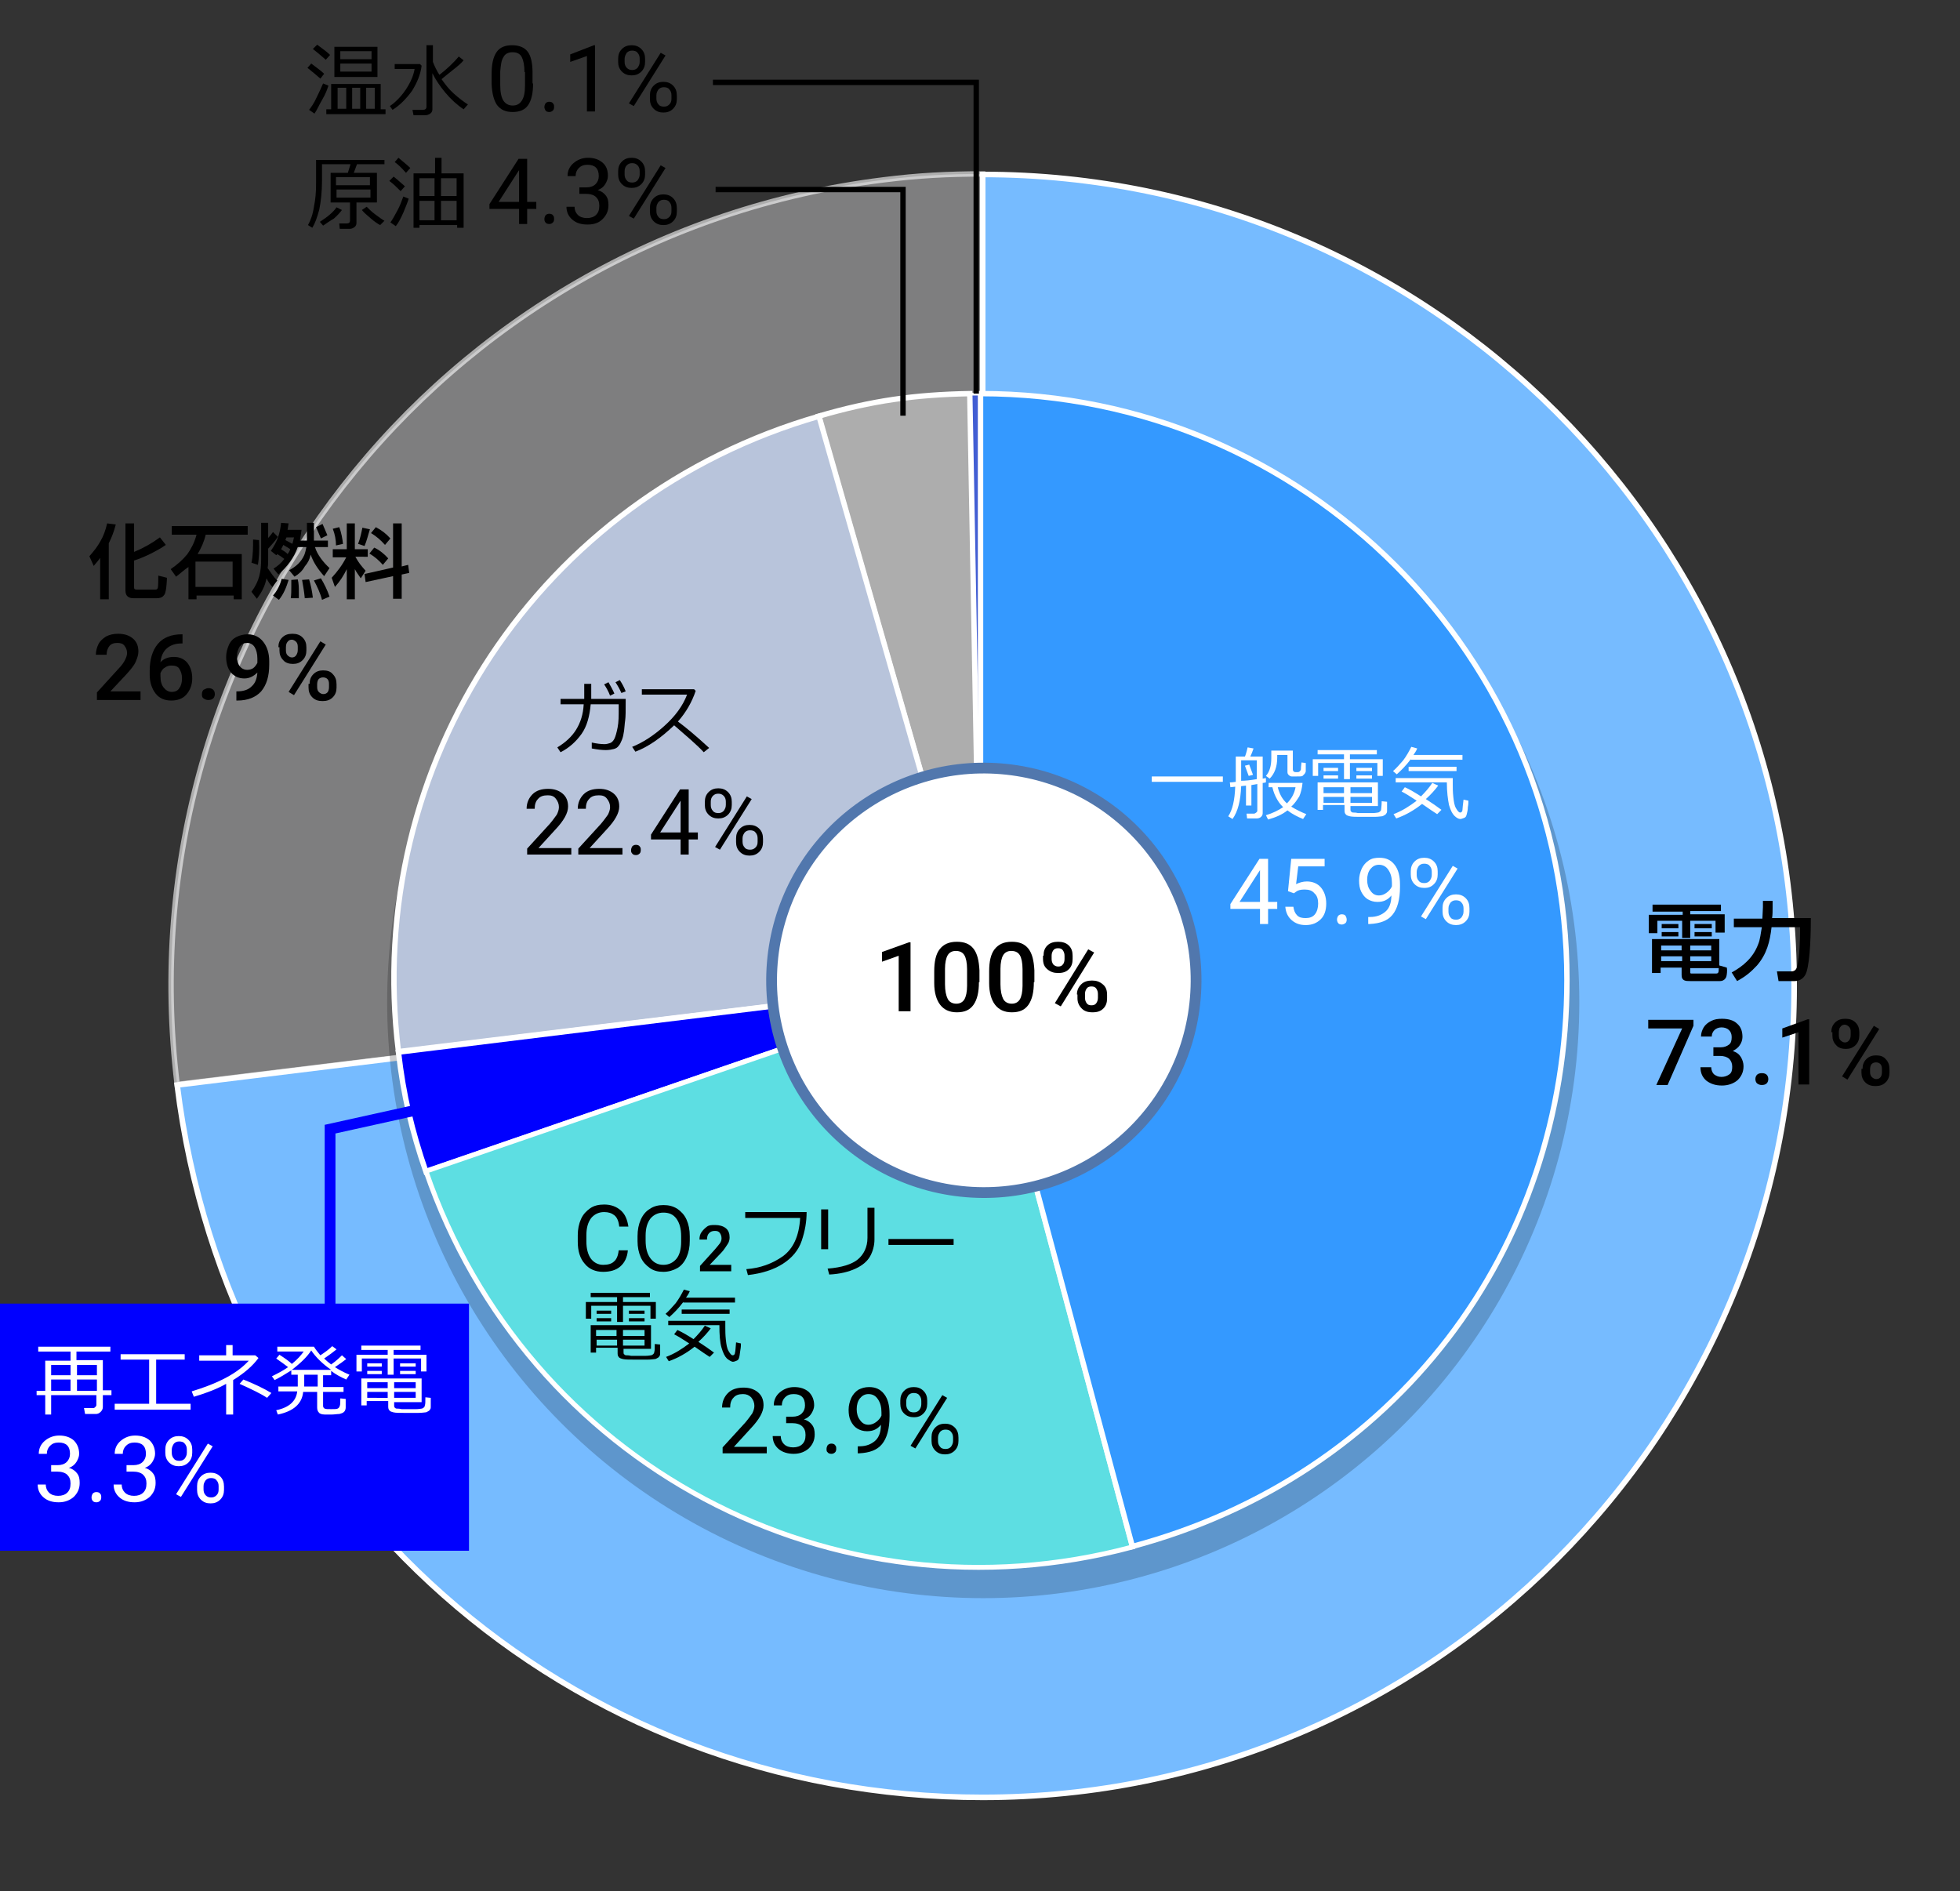 <?xml version="1.0" encoding="utf-8"?>
<!-- Generator: Adobe Illustrator 27.7.0, SVG Export Plug-In . SVG Version: 6.00 Build 0)  -->
<svg version="1.1" id="レイヤー_1" xmlns="http://www.w3.org/2000/svg" xmlns:xlink="http://www.w3.org/1999/xlink" x="0px"
	 y="0px" width="364px" height="351.2px" viewBox="0 0 364 351.2" style="enable-background:new 0 0 364 351.2;"
	 xml:space="preserve">
<rect x="0" y="0" width="364" height="351.2" fill="#333333" stroke="none"/>
<style type="text/css">
	.st0{opacity:0.6;fill:#B1B1B2;stroke:#FFFFFF;stroke-miterlimit:10;}
	.st1{fill:#76BBFF;stroke:#FFFFFF;stroke-width:1.036;stroke-miterlimit:10;}
	.st2{opacity:0.2;}
	.st3{fill:#425ED3;stroke:#FFFFFF;stroke-width:0.5;stroke-miterlimit:10;}
	.st4{fill:#ADADAD;stroke:#FFFFFF;stroke-miterlimit:10;}
	.st5{fill-rule:evenodd;clip-rule:evenodd;fill:#B8C4DB;stroke:#FFFFFF;stroke-miterlimit:10;}
	.st6{fill:#0000FF;stroke:#FFFFFF;stroke-miterlimit:10;}
	.st7{fill:#5DDEE2;stroke:#FFFFFF;stroke-width:0.91;stroke-miterlimit:10;}
	.st8{fill-rule:evenodd;clip-rule:evenodd;fill:#3499FF;stroke:#FFFFFF;stroke-miterlimit:10;}
	.st9{fill:#FFFFFF;stroke:#5177AD;stroke-width:2;stroke-miterlimit:10;}
	.st10{fill:#FFFFFF;}
	.st11{fill:none;stroke:#000000;stroke-miterlimit:10;}
	.st12{fill:none;stroke:#0000FF;stroke-width:2;stroke-miterlimit:10;}
	.st13{fill:#0000FF;}
	.st14{fill:none;}
</style>
<g>
	<g>
		<g>
			<g>
				<path class="st0" d="M182.5,183.1L32.9,201.4c-10.1-82.6,48.6-157.8,131.2-168c6.3-0.8,12-1.1,18.4-1.1V183.1z"/>
			</g>
		</g>
		<g>
			<g>
				<path class="st1" d="M182.5,183.1V32.4c83.2,0,150.7,67.5,150.7,150.7s-67.5,150.7-150.7,150.7c-76.9,0-140.2-56-149.6-132.3
					L182.5,183.1z"/>
			</g>
		</g>
	</g>
	<g>
		<g>
		</g>
		<g>
		</g>
	</g>
</g>
<g class="st2">
	<circle cx="182.6" cy="186.1" r="110.7"/>
</g>
<g>
	<g>
		<g>
			<g>
				<path class="st3" d="M182.1,182.1l-1.9-108.9c0.2,0,1.7,0,1.9,0V182.1z"/>
			</g>
		</g>
		<g>
			<g>
				<path class="st4" d="M182.1,182.1L152,77.3c9.9-2.9,17.8-4,28.1-4.2L182.1,182.1z"/>
			</g>
		</g>
		<g>
			<g>
				<path class="st5" d="M182.1,182.1L74,195.3c-6.6-53.5,26.3-103.1,78.1-118L182.1,182.1z"/>
			</g>
		</g>
		<g>
			<g>
				<path class="st6" d="M182.1,182.1l-103,35.5c-2.6-7.5-4.2-14.3-5.1-22.2L182.1,182.1z"/>
			</g>
		</g>
		<g>
			<g>
				<path class="st7" d="M182.1,182.1l28.2,105.2c-55.6,14.9-112.5-15.4-131.2-69.8L182.1,182.1z"/>
			</g>
		</g>
		<g>
			<g>
				<path class="st8" d="M182.1,182.1V73.1c60.2,0,108.9,48.8,108.9,108.9c0,50.4-32.1,92.2-80.7,105.2L182.1,182.1z"/>
			</g>
		</g>
	</g>
	<g>
		<g>
		</g>
		<g>
		</g>
		<g>
		</g>
		<g>
		</g>
		<g>
		</g>
		<g>
		</g>
	</g>
</g>
<ellipse transform="matrix(8.248051e-02 -0.997 0.997 8.248051e-02 -13.903 349.092)" class="st9" cx="182.6" cy="182.1" rx="39.4" ry="39.4"/>
<g>
	<g>
		<path d="M319.6,167.9v1.3h-5.7v0.6h6.4v3.4h-1.7V171h-4.7v3.2h-1.5V171h-4.6v2.3h-1.6v-3.4h6.3v-0.6h-5.6v-1.3H319.6z
			 M320.6,181.4c-0.2,0.5-0.6,0.8-1.2,0.8h-5.5c-0.8,0-1.6,0-1.6-1.1v-1.4h-3.9v1h-1.6v-6.3h12.5v4.9l1.4,0.4
			C320.8,180.2,320.7,181.1,320.6,181.4z M308.5,177.6v0.9h3.9v-0.9H308.5z M308.5,175.6v0.9h3.8v-0.9H308.5z M311.7,171.6v0.8h-3.1
			v-0.8H311.7z M311.7,173.1v0.8h-3.1v-0.8H311.7z M313.9,175.6v0.9h3.9v-0.9H313.9z M313.9,177.6v0.9h3.9v-0.9H313.9z M313.9,179.8
			v0.6c0,0.4,0,0.4,0.4,0.4h4.3c0.5,0,0.6-0.1,0.6-1H313.9z M317.9,171.6v0.8h-3.2v-0.8H317.9z M317.9,173.1v0.8h-3.2v-0.8H317.9z"
			/>
		<path d="M322,172.3v-1.7h5.3c0-0.5,0.1-1.6,0.1-2.1v-1.2h1.8v1.2c0,0.7,0,1.4-0.1,2h7.2c0,2.5-0.1,7.8-0.8,10
			c-0.3,1-1.1,1.7-2.2,1.7h-3l-0.3-1.8h2.7c0.7,0,1-0.5,1.1-1.1c0.4-1.7,0.5-4.8,0.5-6.6v-0.5H329c-0.3,2.7-0.9,5-2.7,7.1
			c-1.1,1.2-2.2,2.1-3.7,2.9l-1-1.6c2.2-1.2,4-2.8,4.9-5.2c0.4-0.9,0.5-2.2,0.7-3.2H322z"/>
	</g>
</g>
<g>
	<path class="st10" d="M213.9,145.2v-1h13.2v1H213.9z"/>
	<path class="st10" d="M231.4,149.6v-3.7l-0.9,0.1c-0.1,2.7-0.6,4.7-1.6,6.1l-0.8-0.5c0.8-1.2,1.2-3,1.3-5.5l-0.9,0.1l-0.1-0.9
		c0.2,0,0.5,0,1.1-0.1v-4.7h1.7c0.1-0.2,0.3-0.8,0.5-1.7l1.1,0.2c-0.2,0.6-0.4,1.1-0.6,1.5h2.3v4.1l0.6-0.1v0.8
		c-0.1,0-0.3,0.1-0.6,0.1v5.6c0,0.3-0.1,0.5-0.3,0.7s-0.5,0.3-0.9,0.3h-1.7l-0.1-0.9h1.4c0.1,0,0.3-0.1,0.4-0.2
		c0.1-0.1,0.2-0.2,0.2-0.3v-5l-1.1,0.2v3.8H231.4z M233.4,144.7v-3.5h-2.9v3.8C231.3,145,232.2,144.9,233.4,144.7z M231.9,144.1
		l-0.7-1.9l0.8-0.2l0.7,1.9L231.9,144.1z M239.8,149.8c0.8,0.5,1.8,1,2.8,1.4l-0.6,0.9c-1-0.4-2-0.9-2.9-1.6c-1,0.8-2.2,1.3-3.6,1.7
		l-0.4-0.8c1.3-0.4,2.3-0.9,3.2-1.5l0,0c-0.3-0.3-0.7-0.7-1.1-1.4s-0.7-1.4-0.9-2.3h-0.7v-0.8h6.3c-0.1,1-0.3,1.8-0.6,2.5
		C240.9,148.5,240.5,149.2,239.8,149.8z M242.5,143.2c0,0.2-0.1,0.3-0.2,0.5c-0.1,0.1-0.3,0.3-0.4,0.4s-0.6,0.1-1.2,0.1
		c-0.3,0-0.6,0-0.8,0c-0.2,0-0.4-0.1-0.6-0.3s-0.2-0.4-0.2-0.6v-3.1h-1.9v0.5c0,1.7-0.5,3-1.4,3.9l-0.7-0.5c0.7-0.8,1-1.9,1-3.3
		v-1.4h4v3.5c0,0.3,0.2,0.5,0.5,0.5h0.4c0.3,0,0.5-0.2,0.6-0.5c0-0.1,0-0.5,0.1-1.3l0.8,0.1V143.2z M239,149.2
		c0.9-0.9,1.4-1.9,1.6-3h-3.3C237.6,147.4,238.1,148.4,239,149.2z"/>
	<path class="st10" d="M255.8,144.1v-2.4h-5.1v3h-1.1v-3h-4.8v2.4h-1V141h5.8v-0.9h-4.9v-0.8h11l0,0.8h-5v0.9h6.1v3.1H255.8z
		 M245.7,149.8v0.6h-1v-5.1h11.2v4.4h-5.1v0.6c0,0.2,0,0.3,0.1,0.4s0.2,0.2,0.4,0.2s0.5,0,0.9,0.1c0.4,0,0.8,0,1.2,0
		c0.5,0,1,0,1.5,0c0.5,0,0.9-0.1,1-0.1c0.1,0,0.3-0.1,0.4-0.2s0.2-0.2,0.2-0.4s0.1-0.7,0.1-1.5l1,0.1v1.6c0,0.2,0,0.4-0.1,0.5
		c-0.1,0.2-0.2,0.3-0.4,0.4c-0.2,0.1-0.3,0.2-0.5,0.2s-0.6,0.1-1.4,0.1c-0.8,0-1.5,0-2.1,0c-1.2,0-2,0-2.4-0.1
		c-0.4-0.1-0.7-0.2-0.8-0.4c-0.2-0.2-0.2-0.5-0.2-0.8v-0.9H245.7z M245.8,147.3h3.8v-1.1h-3.8V147.3z M249.6,148h-3.8v1.1h3.8V148z
		 M245.8,143.2v-0.6h2.7v0.6H245.8z M245.8,144.6v-0.6h2.7v0.6H245.8z M250.8,147.3h4v-1.1h-4V147.3z M254.8,148h-4v1.1h4V148z
		 M251.9,143.2v-0.6h2.9v0.6H251.9z M251.9,144.6v-0.6h2.9v0.6H251.9z"/>
	<path class="st10" d="M262,141c-0.9,1.2-1.8,2.1-2.6,2.8l-0.7-0.6c0.6-0.5,1.2-1.2,1.9-2c0.6-0.8,1.1-1.7,1.5-2.5l1.1,0.3
		c-0.2,0.5-0.5,0.9-0.7,1.2h9.1v0.9H262z M264.1,149.3c-1.5,1.2-3.1,2.1-4.8,2.7l-0.5-0.8c1.6-0.6,3-1.5,4.3-2.5
		c-1.2-0.8-2.2-1.4-2.8-1.7l0.6-0.8c0.9,0.4,1.9,1,3,1.7c0.8-0.8,1.5-1.6,2.1-2.5l1.1,0.5c-0.6,0.8-1.4,1.7-2.3,2.5
		c1.1,0.7,2.1,1.4,2.9,2l-0.8,0.8C266.4,150.9,265.4,150.2,264.1,149.3z M270.1,151.5c-0.4-0.4-0.7-1-1-2c-0.2-1-0.4-2.4-0.4-4.2
		h-9.5v-0.8h10.6l0,1.2c0,0.6,0,1.4,0.1,2.3s0.2,1.6,0.5,2.1s0.5,0.8,0.8,0.8c0.2,0,0.4-0.2,0.4-0.5s0.1-1,0.2-1.9l0.9,0.2
		c0,0.3,0,0.7-0.1,1.2c0,0.5-0.1,0.9-0.2,1.3c-0.1,0.4-0.2,0.6-0.5,0.7s-0.5,0.2-0.7,0.2C270.9,152.1,270.5,151.9,270.1,151.5z
		 M261.6,143.2v-0.8h8.9v0.8H261.6z"/>
</g>
<g>
	<path d="M120.8,244.9v-2.4h-5.1v3h-1.1v-3h-4.8v2.4h-1v-3.1h5.8v-0.9h-4.9v-0.8h11l0,0.8h-5v0.9h6.1v3.1H120.8z M110.7,250.6v0.6
		h-1v-5.1h11.2v4.4h-5.1v0.6c0,0.2,0,0.3,0.1,0.4s0.2,0.2,0.4,0.2c0.2,0,0.5,0,0.9,0.1c0.4,0,0.8,0,1.2,0c0.5,0,1,0,1.5,0
		s0.9-0.1,1-0.1c0.1,0,0.3-0.1,0.4-0.2c0.1-0.1,0.2-0.2,0.2-0.4c0.1-0.2,0.1-0.7,0.1-1.5l1,0.1v1.6c0,0.2,0,0.4-0.1,0.5
		c-0.1,0.2-0.2,0.3-0.4,0.4c-0.2,0.1-0.3,0.2-0.5,0.2c-0.2,0-0.6,0.1-1.4,0.1c-0.8,0-1.5,0-2.1,0c-1.2,0-2,0-2.4-0.1
		c-0.4-0.1-0.7-0.2-0.8-0.4c-0.2-0.2-0.2-0.5-0.2-0.8v-0.9H110.7z M110.7,248.1h3.8v-1.1h-3.8V248.1z M114.6,248.8h-3.8v1.1h3.8
		V248.8z M110.8,244v-0.6h2.7v0.6H110.8z M110.8,245.4v-0.6h2.7v0.6H110.8z M115.7,248.1h4v-1.1h-4V248.1z M119.7,248.8h-4v1.1h4
		V248.8z M116.8,244v-0.6h2.9v0.6H116.8z M116.8,245.4v-0.6h2.9v0.6H116.8z"/>
	<path d="M126.9,241.8c-0.9,1.2-1.8,2.1-2.6,2.8l-0.7-0.6c0.6-0.5,1.2-1.2,1.9-2c0.6-0.8,1.1-1.7,1.5-2.5l1.1,0.3
		c-0.2,0.5-0.5,0.9-0.7,1.2h9.1v0.9H126.9z M129,250.1c-1.5,1.2-3.1,2.1-4.8,2.7l-0.5-0.8c1.6-0.6,3-1.5,4.3-2.5
		c-1.2-0.8-2.2-1.4-2.8-1.7l0.6-0.8c0.9,0.4,1.9,1,3,1.7c0.8-0.8,1.5-1.6,2.1-2.5l1.1,0.5c-0.6,0.8-1.4,1.7-2.3,2.5
		c1.1,0.7,2.1,1.4,2.9,2l-0.8,0.8C131.3,251.7,130.3,251,129,250.1z M135,252.3c-0.4-0.4-0.7-1-1-2s-0.4-2.4-0.4-4.2h-9.5v-0.8h10.6
		l0,1.2c0,0.6,0,1.4,0.1,2.3s0.2,1.6,0.5,2.1s0.5,0.8,0.8,0.8c0.2,0,0.4-0.2,0.4-0.5c0.1-0.3,0.1-1,0.2-1.9l0.9,0.2
		c0,0.3,0,0.7-0.1,1.2s-0.1,0.9-0.2,1.3c-0.1,0.4-0.2,0.6-0.5,0.7c-0.2,0.1-0.5,0.2-0.7,0.2C135.9,252.9,135.5,252.7,135,252.3z
		 M126.6,244v-0.8h8.9v0.8H126.6z"/>
</g>
<g>
	<path d="M109.8,127v2.8h6.4v0.5c0,1.7,0,2.8-0.1,3.5c-0.1,0.6-0.1,1.2-0.2,1.9s-0.2,1.2-0.4,1.7c-0.2,0.5-0.4,0.9-0.6,1.1
		c-0.2,0.3-0.5,0.5-0.9,0.6c-0.4,0.1-0.9,0.2-1.5,0.2c-0.7,0-1.6-0.1-2.6-0.3l0-1.1c0.9,0.2,1.7,0.3,2.4,0.3c0.3,0,0.7-0.1,1-0.2
		s0.6-0.4,0.8-0.8c0.2-0.4,0.4-1.1,0.6-2.1s0.2-2.2,0.2-3.4l0-0.9h-5.2c-0.2,2.2-0.7,4.1-1.7,5.5c-1,1.4-2.3,2.6-3.9,3.4l-0.6-0.9
		c1.5-0.9,2.7-2,3.5-3.3c0.8-1.3,1.3-2.8,1.4-4.7h-4.3v-1h4.4V127H109.8z M114.1,128.8l-0.8,0.4c-0.3-0.8-0.7-1.5-1.1-2.1l0.8-0.4
		C113.4,127.4,113.8,128.1,114.1,128.8z M116.2,128.4l-0.8,0.3c-0.3-0.7-0.7-1.4-1.1-2l0.8-0.4C115.5,126.9,115.9,127.6,116.2,128.4
		z"/>
	<path d="M131.7,138.9l-1,0.8c-1.3-1.4-3.2-3-5.5-5c-2.4,2.3-4.8,4-7.2,4.9l-0.6-0.9c2-0.8,4-2.1,6-3.9c2-1.8,3.4-3.7,4.2-5.8h-8.4
		v-1h9.7l0.3,0.3c-0.7,2.1-1.8,4-3.3,5.7C127.4,135.1,129.3,136.7,131.7,138.9z"/>
</g>
<g>
	<path d="M64.9,42.5h-1.8l-0.1-1h1.4c0.4,0,0.6-0.2,0.6-0.5v-3.4h-3.6v-5.5h3.2l0.5-1.6h-5.3v3.1c0,2-0.2,3.8-0.5,5.3
		c-0.4,1.5-0.8,2.6-1.3,3.4l-0.8-0.5c0.5-0.9,0.9-2,1.1-3.4c0.3-1.4,0.4-2.8,0.4-4.3v-4.4h12.7v0.8h-5.1l-0.6,1.6h4.3v5.5h-3.8v3.8
		c0,0.3-0.1,0.6-0.4,0.8C65.5,42.4,65.3,42.5,64.9,42.5z M60,41.9l-0.6-0.7c1.4-0.9,2.5-1.8,3.1-2.7l1,0.5c-0.3,0.4-0.8,1-1.5,1.6
		C61.3,41,60.6,41.5,60,41.9z M62.4,34.4h6.3v-1.5h-6.3V34.4z M68.8,35.2h-6.3v1.5h6.3V35.2z M70.6,41.8c-0.4-0.2-1-0.6-1.7-1.2
		s-1.3-1.1-1.7-1.6l0.9-0.6c0.5,0.5,1,1,1.7,1.5c0.7,0.5,1.2,0.9,1.6,1.1L70.6,41.8z"/>
	<path d="M74.4,35.5c-0.7-0.7-1.4-1.4-2.1-1.9l0.8-0.8c0.9,0.7,1.5,1.3,2.1,1.8L74.4,35.5z M73.5,42l-1-0.7c0.4-0.5,0.8-1.3,1.3-2.2
		c0.5-0.9,0.8-1.8,1.1-2.6l1,0.4c-0.2,0.7-0.6,1.6-1,2.6C74.4,40.6,74,41.4,73.5,42z M75.4,32.1c-0.8-0.9-1.5-1.6-2.1-2l0.7-0.8
		c0.8,0.7,1.6,1.3,2.2,1.9L75.4,32.1z M84.8,41.8h-6.9v0.5h-1.1V32.2h4v-2.9h1.2v2.9h4.1v10.1h-1.2V41.8z M80.7,33.1h-2.8v3.3h2.8
		V33.1z M77.9,40.9h2.8v-3.6h-2.8V40.9z M84.8,36.4v-3.3h-2.9v3.3H84.8z M81.9,40.9h2.9v-3.6h-2.9V40.9z"/>
</g>
<g>
	<path d="M149.8,225.1c0,1.8-0.3,3.5-0.9,5.3s-1.8,3.2-3.5,4.3s-3.9,1.8-6.5,2.1l-0.3-1.1c2.6-0.2,4.8-1,6.8-2.4
		c1.9-1.4,3-3.7,3.2-7.1h-10.2v-1.1H149.8z"/>
	<path d="M153.8,232h-1.3v-7.4h1.3V232z M162.4,230.2c0,1.1-0.3,2.2-0.8,3.1c-0.5,0.9-1.4,1.7-2.7,2.3c-1.3,0.6-2.9,1-4.9,1.1
		l-0.3-1.1c2.6-0.2,4.5-0.8,5.6-1.7s1.8-2.3,1.8-4v-5.6h1.3V230.2z"/>
	<path d="M177.1,231.2H165v-1.1h12.1V231.2z"/>
</g>
<g>
	<g>
		<path d="M17.4,105.1l-0.8-1.8c0.8-0.9,1.5-1.8,2-2.7c0.6-1,1-2.1,1.3-3.4l1.6,0.2c-0.3,1.2-0.7,2.3-1.3,3.5v10.4h-1.6v-7.7
			C18.2,104.2,17.9,104.5,17.4,105.1z M24.9,102.5c1.7-0.7,3.3-1.6,4.8-2.7l1.1,1.4c-1.6,1.1-4,2.3-5.9,2.9v4.9c0,0.3,0,0.5,0.6,0.5
			h3.2c0.3,0,0.5,0,0.6-0.3c0.1-0.3,0.1-2,0.1-2.3l1.6,0.4c0,0.6-0.1,1.8-0.2,2.3c-0.1,0.4-0.1,0.7-0.4,1c-0.3,0.4-0.8,0.5-1.3,0.5
			h-4.3c-0.9,0-1.5-0.4-1.5-1.4V97.2h1.6V102.5z"/>
		<path d="M32.7,107.1l-1-1.4c1.3-0.9,2.3-1.8,3.1-2.8c0.7-1,1.3-2.1,1.7-3.6h-4.6v-1.6h14.1v1.6h-7.8c-0.3,1.3-0.8,2.4-1.5,3.6h8.2
			v8.4h-1.5v-0.7h-6.9v0.7h-1.5v-6C34.1,105.9,33.5,106.5,32.7,107.1z M36.3,104.3v4.7h6.9v-4.7H36.3z"/>
		<path d="M47.9,104.9l-1.2-0.4c0.3-1.3,0.3-3,0.3-4.3l1.1,0.1C48.2,102,48.1,103.7,47.9,104.9z M51.5,107.8l-0.9,1.2
			c-0.5-0.5-0.8-1-1.1-1.6c-0.3,1.5-0.9,2.6-1.8,3.8l-1-1.3c1.5-2,1.8-3.8,1.8-6.2v-6.6h1.3v2.8c0.4-0.4,0.6-0.7,0.9-1.1l0.9,0.9
			c-0.6,0.9-1.1,1.4-1.8,2.2v2c0,0.5,0,1.1-0.1,1.6C50.3,106.3,50.8,107.2,51.5,107.8z M54.7,107.1l-1-1.2c1.3-0.7,2.2-1.5,2.8-2.8
			c0.2-0.5,0.3-1,0.4-1.5h-1.6c-0.7,2-2,3.7-3.6,5.1l-0.9-1.1c0.8-0.5,1.4-1,2-1.8c-0.4-0.3-0.8-0.6-1.3-0.9
			c-0.1,0.1-0.1,0.2-0.2,0.2l-1-0.8c1.2-1.7,1.7-3.2,1.9-5.2l1.4,0.1c-0.1,0.4-0.1,0.8-0.2,1.2H56c-0.1,0.7-0.2,1.3-0.3,2H57
			c0-0.1,0-0.2,0-0.3v-3h1.3v3.3h2.6v1.2h-2.4c0.4,1.4,1.6,2.9,2.7,3.9l-1,1.5c-1-1.1-2-2.5-2.5-4c-0.2,0.9-0.5,1.5-1.1,2.2
			C56.1,106.1,55.5,106.6,54.7,107.1z M51.8,111.4l-1.1-0.8c0.8-0.9,1.3-1.9,1.6-3.1l1.3,0.2C53.2,109,52.7,110.3,51.8,111.4z
			 M53.9,102c-0.4-0.3-0.8-0.5-1.3-0.8c-0.1,0.3-0.3,0.6-0.4,0.8c0.4,0.3,0.9,0.5,1.2,0.9C53.6,102.7,53.8,102.3,53.9,102z
			 M54.6,99.8h-1.4c-0.1,0.2-0.1,0.3-0.2,0.5c0.4,0.2,0.9,0.5,1.3,0.7C54.4,100.6,54.5,100.3,54.6,99.8z M55.5,110
			c0,0.4,0,0.7,0,1.1H54c0.1-0.7,0.1-1.5,0.1-2.2c0-0.4,0-0.8,0-1.2l1.2-0.1C55.5,108.4,55.5,109.2,55.5,110z M58.1,111l-1.5,0.1
			c-0.1-1.2-0.3-2.2-0.5-3.4l1.3-0.1C57.7,108.5,58,110,58.1,111z M61.2,110.8l-1.4,0.6c-0.3-1.2-0.9-2.5-1.5-3.6l1.3-0.4
			C60.2,108.4,60.8,109.6,61.2,110.8z M60.8,99.4l-1.2,0.6c-0.3-0.7-0.6-1.4-0.9-2.1l1.2-0.6C60.2,98,60.5,98.7,60.8,99.4z"/>
		<path d="M62.2,109l-0.6-1.7c1.1-1.2,2-2.4,2.7-3.8h-2.5V102h2.6v-4.8h1.5v4.8h2.4v1.4H66c0.6,1.1,1.1,1.7,1.9,2.6l-0.9,1.4
			c-0.4-0.6-0.8-1.1-1.1-1.7v5.6h-1.5v-5.6C63.8,106.9,63.2,107.9,62.2,109z M63.7,101l-1.3,0.3c0-1-0.2-2.1-0.6-3.1l1.2-0.3
			C63.4,98.9,63.6,100.1,63.7,101z M67.7,101.4l-1.2-0.4c0.4-1,0.6-2,0.8-3l1.4,0.3C68.4,99.2,68.1,100.5,67.7,101.4z M73,97.2h1.6
			v8l1.2-0.3l0.2,1.5l-1.4,0.3v4.5H73v-4.2l-5.1,1.1l-0.2-1.5l5.3-1.2V97.2z M72.1,103.7l-1,1.2c-0.8-0.9-1.5-1.5-2.5-2.1l0.9-1.1
			C70.4,102.1,71.4,102.9,72.1,103.7z M72.5,100l-1,1.2c-0.8-0.9-1.6-1.6-2.6-2.2l0.9-1.1C70.9,98.5,71.7,99.1,72.5,100z"/>
	</g>
</g>
<g>
	<g>
		<path d="M26.1,130H18v-1.4l4-4.4c0.6-0.6,1-1.2,1.2-1.6c0.2-0.4,0.4-0.9,0.4-1.3c0-0.6-0.2-1-0.5-1.4c-0.3-0.4-0.8-0.5-1.3-0.5
			c-0.7,0-1.2,0.2-1.5,0.6s-0.5,0.9-0.5,1.6h-2c0-0.7,0.2-1.4,0.5-2c0.3-0.6,0.8-1,1.4-1.4c0.6-0.3,1.3-0.5,2.2-0.5
			c1.2,0,2.1,0.3,2.8,0.9c0.7,0.6,1,1.4,1,2.4c0,0.6-0.2,1.2-0.5,1.9c-0.3,0.7-0.9,1.4-1.7,2.3l-3,3.2h5.6V130z"/>
		<path d="M33.9,117.8v1.7h-0.2c-1.1,0-2,0.3-2.7,0.9s-1.1,1.5-1.2,2.6c0.6-0.7,1.5-1,2.5-1c1.1,0,1.9,0.4,2.5,1.1
			c0.6,0.8,0.9,1.7,0.9,2.9c0,1.2-0.4,2.2-1.1,3c-0.7,0.8-1.7,1.1-2.8,1.1c-1.2,0-2.2-0.4-2.9-1.3c-0.7-0.9-1.1-2.1-1.1-3.5v-0.7
			c0-2.1,0.5-3.8,1.5-5c1-1.2,2.5-1.8,4.5-1.8H33.9z M31.8,123.6c-0.4,0-0.8,0.1-1.2,0.4c-0.4,0.2-0.6,0.6-0.8,1v0.6
			c0,0.9,0.2,1.6,0.6,2.1c0.4,0.5,0.9,0.8,1.5,0.8c0.6,0,1.1-0.2,1.4-0.7c0.3-0.4,0.5-1,0.5-1.8s-0.2-1.3-0.5-1.8
			S32.4,123.6,31.8,123.6z"/>
		<path d="M38.7,127.8c0.4,0,0.7,0.1,0.9,0.3c0.2,0.2,0.3,0.5,0.3,0.8c0,0.3-0.1,0.6-0.3,0.8c-0.2,0.2-0.5,0.3-0.9,0.3
			c-0.4,0-0.6-0.1-0.9-0.3s-0.3-0.5-0.3-0.8s0.1-0.6,0.3-0.8C38.1,128,38.3,127.8,38.7,127.8z"/>
		<path d="M47.8,124.9c-0.7,0.7-1.5,1.1-2.4,1.1c-1.1,0-1.9-0.4-2.5-1.1c-0.6-0.7-0.9-1.7-0.9-2.9c0-0.8,0.2-1.5,0.5-2.2
			s0.8-1.2,1.4-1.5s1.3-0.5,2.1-0.5c1.2,0,2.2,0.5,2.9,1.4s1.1,2.1,1.1,3.6v0.6c0,2.2-0.5,3.8-1.5,5c-1,1.1-2.5,1.7-4.4,1.7h-0.2
			v-1.7H44c1.2,0,2.1-0.3,2.7-0.9C47.4,126.9,47.7,126.1,47.8,124.9z M45.9,124.4c0.4,0,0.8-0.1,1.1-0.3s0.6-0.6,0.8-1v-0.8
			c0-0.9-0.2-1.6-0.5-2.1s-0.8-0.8-1.4-0.8s-1,0.2-1.4,0.7c-0.3,0.5-0.5,1.1-0.5,1.8c0,0.8,0.2,1.4,0.5,1.8S45.3,124.4,45.9,124.4z"
			/>
		<path d="M51.7,120.2c0-0.7,0.2-1.3,0.7-1.8c0.5-0.5,1.1-0.7,1.9-0.7c0.8,0,1.4,0.2,1.9,0.7c0.5,0.5,0.7,1.1,0.7,1.8v0.6
			c0,0.7-0.2,1.3-0.7,1.8c-0.5,0.5-1.1,0.7-1.8,0.7c-0.7,0-1.4-0.2-1.8-0.7c-0.5-0.5-0.7-1.1-0.7-1.8V120.2z M53.1,120.8
			c0,0.4,0.1,0.7,0.3,0.9c0.2,0.2,0.5,0.4,0.8,0.4c0.3,0,0.6-0.1,0.8-0.4s0.3-0.6,0.3-1v-0.6c0-0.4-0.1-0.7-0.3-0.9
			c-0.2-0.2-0.5-0.4-0.8-0.4s-0.6,0.1-0.8,0.4c-0.2,0.2-0.3,0.6-0.3,1V120.8z M54.6,129.1l-1-0.6l5.9-9.4l1,0.6L54.6,129.1z
			 M57.5,127c0-0.7,0.2-1.3,0.7-1.8s1.1-0.7,1.8-0.7c0.8,0,1.4,0.2,1.8,0.7c0.5,0.5,0.7,1.1,0.7,1.9v0.6c0,0.7-0.2,1.3-0.7,1.8
			c-0.5,0.5-1.1,0.7-1.9,0.7s-1.4-0.2-1.9-0.7c-0.5-0.5-0.7-1.1-0.7-1.8V127z M58.9,127.6c0,0.4,0.1,0.7,0.3,0.9
			c0.2,0.2,0.5,0.4,0.8,0.4c0.4,0,0.6-0.1,0.8-0.3c0.2-0.2,0.3-0.6,0.3-1V127c0-0.4-0.1-0.7-0.3-0.9s-0.5-0.3-0.8-0.3
			c-0.3,0-0.6,0.1-0.8,0.3c-0.2,0.2-0.3,0.6-0.3,1V127.6z"/>
	</g>
</g>
<g>
	<g>
		<path d="M314.5,190.5l-4.8,11h-2.1l4.8-10.5h-6.3v-1.6h8.4V190.5z"/>
		<path d="M318.4,194.5h1.2c0.6,0,1.1-0.2,1.5-0.5c0.4-0.3,0.5-0.8,0.5-1.4c0-0.6-0.2-1-0.5-1.3c-0.3-0.3-0.8-0.5-1.4-0.5
			c-0.5,0-1,0.2-1.3,0.5s-0.5,0.7-0.5,1.2h-2c0-0.6,0.2-1.2,0.5-1.7c0.3-0.5,0.8-0.9,1.4-1.2c0.6-0.3,1.2-0.4,2-0.4
			c1.2,0,2.2,0.3,2.8,0.9c0.7,0.6,1,1.4,1,2.5c0,0.5-0.2,1.1-0.5,1.5c-0.3,0.5-0.8,0.8-1.3,1.1c0.7,0.2,1.2,0.6,1.5,1.1
			c0.3,0.5,0.5,1.1,0.5,1.7c0,1.1-0.4,1.9-1.1,2.6c-0.7,0.6-1.7,1-2.9,1c-1.2,0-2.1-0.3-2.9-0.9c-0.7-0.6-1.1-1.4-1.1-2.5h2
			c0,0.5,0.2,1,0.5,1.3c0.4,0.3,0.8,0.5,1.4,0.5c0.6,0,1.1-0.2,1.5-0.5c0.4-0.3,0.5-0.8,0.5-1.4c0-0.6-0.2-1.1-0.6-1.5
			c-0.4-0.3-0.9-0.5-1.7-0.5h-1.2V194.5z"/>
		<path d="M327.2,199.3c0.4,0,0.7,0.1,0.9,0.3c0.2,0.2,0.3,0.5,0.3,0.8c0,0.3-0.1,0.6-0.3,0.8c-0.2,0.2-0.5,0.3-0.9,0.3
			c-0.4,0-0.6-0.1-0.9-0.3c-0.2-0.2-0.3-0.5-0.3-0.8c0-0.3,0.1-0.6,0.3-0.8C326.5,199.4,326.8,199.3,327.2,199.3z"/>
		<path d="M336,201.4h-2v-9.7l-3,1v-1.7l4.7-1.7h0.3V201.4z"/>
		<path d="M340.1,191.7c0-0.7,0.2-1.3,0.7-1.8c0.5-0.5,1.1-0.7,1.9-0.7c0.8,0,1.4,0.2,1.9,0.7c0.5,0.5,0.7,1.1,0.7,1.8v0.6
			c0,0.7-0.2,1.3-0.7,1.8c-0.5,0.5-1.1,0.7-1.8,0.7c-0.7,0-1.4-0.2-1.8-0.7c-0.5-0.5-0.7-1.1-0.7-1.8V191.7z M341.5,192.3
			c0,0.4,0.1,0.7,0.3,0.9c0.2,0.2,0.5,0.4,0.8,0.4c0.3,0,0.6-0.1,0.8-0.4c0.2-0.2,0.3-0.6,0.3-1v-0.6c0-0.4-0.1-0.7-0.3-0.9
			c-0.2-0.2-0.5-0.4-0.8-0.4s-0.6,0.1-0.8,0.4c-0.2,0.2-0.3,0.6-0.3,1V192.3z M343.1,200.5l-1-0.6l5.9-9.4l1,0.6L343.1,200.5z
			 M345.9,198.5c0-0.7,0.2-1.3,0.7-1.8c0.5-0.5,1.1-0.7,1.8-0.7c0.8,0,1.4,0.2,1.8,0.7c0.5,0.5,0.7,1.1,0.7,1.9v0.6
			c0,0.7-0.2,1.3-0.7,1.8c-0.5,0.5-1.1,0.7-1.9,0.7c-0.8,0-1.4-0.2-1.9-0.7c-0.5-0.5-0.7-1.1-0.7-1.8V198.5z M347.3,199.1
			c0,0.4,0.1,0.7,0.3,0.9c0.2,0.2,0.5,0.4,0.8,0.4c0.4,0,0.6-0.1,0.8-0.3s0.3-0.6,0.3-1v-0.6c0-0.4-0.1-0.7-0.3-0.9
			s-0.5-0.3-0.8-0.3c-0.3,0-0.6,0.1-0.8,0.3c-0.2,0.2-0.3,0.6-0.3,1V199.1z"/>
	</g>
</g>
<g>
	<path class="st10" d="M235.5,167.5h1.7v1.3h-1.7v2.8h-1.5v-2.8h-5.5v-0.9l5.4-8.4h1.6V167.5z M230.2,167.5h3.8v-5.9l-0.2,0.3
		L230.2,167.5z"/>
	<path class="st10" d="M239.2,165.5l0.6-6h6.2v1.4h-4.9l-0.4,3.3c0.6-0.3,1.3-0.5,2-0.5c1.1,0,2,0.4,2.6,1.1c0.6,0.7,1,1.7,1,3
		c0,1.2-0.3,2.2-1,2.9c-0.7,0.7-1.6,1.1-2.8,1.1c-1.1,0-1.9-0.3-2.6-0.9c-0.7-0.6-1.1-1.4-1.2-2.5h1.5c0.1,0.7,0.3,1.2,0.7,1.6
		c0.4,0.4,0.9,0.5,1.6,0.5c0.7,0,1.3-0.2,1.7-0.7c0.4-0.5,0.6-1.2,0.6-2c0-0.8-0.2-1.5-0.7-1.9c-0.4-0.5-1-0.7-1.8-0.7
		c-0.7,0-1.2,0.1-1.6,0.4l-0.4,0.3L239.2,165.5z"/>
	<path class="st10" d="M248.3,170.8c0-0.3,0.1-0.5,0.2-0.7c0.2-0.2,0.4-0.3,0.7-0.3s0.6,0.1,0.7,0.3s0.2,0.4,0.2,0.7
		c0,0.3-0.1,0.5-0.2,0.6s-0.4,0.3-0.7,0.3s-0.6-0.1-0.7-0.3C248.4,171.3,248.3,171,248.3,170.8z"/>
	<path class="st10" d="M258.4,166.3c-0.3,0.4-0.7,0.7-1.1,0.9s-0.9,0.3-1.5,0.3c-0.7,0-1.3-0.2-1.8-0.5s-0.9-0.8-1.2-1.4
		c-0.3-0.6-0.4-1.3-0.4-2.1c0-0.8,0.2-1.5,0.5-2.2c0.3-0.6,0.7-1.1,1.3-1.5s1.2-0.5,2-0.5c1.2,0,2.1,0.4,2.8,1.3
		c0.7,0.9,1,2.1,1,3.7v0.4c0,2.4-0.5,4.1-1.4,5.2c-0.9,1.1-2.3,1.6-4.2,1.7h-0.3v-1.3h0.3c1.3,0,2.2-0.4,2.9-1
		C258,168.7,258.4,167.7,258.4,166.3z M256.1,166.3c0.5,0,1-0.2,1.4-0.5c0.4-0.3,0.8-0.7,1-1.2V164c0-1-0.2-1.8-0.7-2.5
		c-0.4-0.6-1-0.9-1.7-0.9c-0.7,0-1.2,0.3-1.6,0.8c-0.4,0.5-0.6,1.2-0.6,2c0,0.8,0.2,1.5,0.6,2C254.9,166,255.4,166.3,256.1,166.3z"
		/>
	<path class="st10" d="M262,161.8c0-0.7,0.2-1.3,0.7-1.8c0.5-0.5,1.1-0.7,1.8-0.7c0.7,0,1.3,0.2,1.8,0.7c0.5,0.5,0.7,1.1,0.7,1.8
		v0.6c0,0.7-0.2,1.3-0.7,1.8c-0.5,0.5-1,0.7-1.8,0.7c-0.7,0-1.3-0.2-1.8-0.7c-0.5-0.5-0.7-1.1-0.7-1.8V161.8z M263.1,162.5
		c0,0.4,0.1,0.8,0.4,1.1c0.2,0.3,0.6,0.4,1,0.4c0.4,0,0.7-0.1,1-0.4c0.2-0.3,0.4-0.6,0.4-1.1v-0.6c0-0.4-0.1-0.8-0.4-1.1
		c-0.2-0.3-0.6-0.4-1-0.4c-0.4,0-0.7,0.1-1,0.4c-0.2,0.3-0.4,0.7-0.4,1.1V162.5z M264.8,170.7l-0.9-0.5l5.9-9.4l0.9,0.5L264.8,170.7
		z M267.9,168.6c0-0.7,0.2-1.3,0.7-1.8c0.5-0.5,1.1-0.7,1.8-0.7c0.7,0,1.3,0.2,1.8,0.7s0.7,1.1,0.7,1.9v0.6c0,0.7-0.2,1.3-0.7,1.8
		c-0.5,0.5-1.1,0.7-1.8,0.7c-0.7,0-1.3-0.2-1.8-0.7c-0.5-0.5-0.7-1.1-0.7-1.8V168.6z M269,169.3c0,0.4,0.1,0.8,0.4,1.1
		c0.2,0.3,0.6,0.4,1,0.4c0.4,0,0.7-0.1,1-0.4c0.2-0.3,0.4-0.6,0.4-1.1v-0.6c0-0.4-0.1-0.8-0.4-1.1c-0.2-0.3-0.6-0.4-1-0.4
		c-0.4,0-0.7,0.1-1,0.4c-0.2,0.3-0.4,0.6-0.4,1.1V169.3z"/>
</g>
<g>
	<path d="M142.1,269.9h-7.9v-1.1l4.2-4.6c0.6-0.7,1-1.3,1.3-1.7c0.2-0.4,0.4-0.9,0.4-1.4c0-0.6-0.2-1.1-0.6-1.6
		c-0.4-0.4-0.9-0.6-1.5-0.6c-0.8,0-1.4,0.2-1.8,0.7c-0.4,0.4-0.6,1-0.6,1.8h-1.5c0-1.1,0.4-2,1.1-2.7c0.7-0.7,1.7-1,2.9-1
		c1.1,0,2,0.3,2.7,0.9c0.7,0.6,1,1.4,1,2.4c0,1.2-0.8,2.6-2.3,4.2l-3.2,3.5h6.1V269.9z"/>
	<path d="M146,263.1h1.2c0.7,0,1.3-0.2,1.7-0.6c0.4-0.4,0.6-0.9,0.6-1.5c0-1.4-0.7-2.1-2.1-2.1c-0.7,0-1.2,0.2-1.6,0.6
		c-0.4,0.4-0.6,0.9-0.6,1.5h-1.5c0-1,0.4-1.8,1.1-2.4c0.7-0.6,1.6-1,2.7-1c1.1,0,2,0.3,2.7,0.9c0.6,0.6,1,1.4,1,2.5
		c0,0.5-0.2,1-0.5,1.5c-0.3,0.5-0.8,0.9-1.4,1.1c0.7,0.2,1.2,0.6,1.5,1c0.4,0.5,0.5,1.1,0.5,1.8c0,1.1-0.4,1.9-1.1,2.6
		c-0.7,0.6-1.6,1-2.8,1c-1.1,0-2.1-0.3-2.8-0.9s-1.1-1.4-1.1-2.4h1.5c0,0.6,0.2,1.1,0.6,1.5s1,0.6,1.7,0.6c0.7,0,1.3-0.2,1.7-0.6
		c0.4-0.4,0.6-0.9,0.6-1.7c0-0.7-0.2-1.2-0.6-1.6c-0.4-0.4-1.1-0.6-1.9-0.6H146V263.1z"/>
	<path d="M153.5,269.1c0-0.3,0.1-0.5,0.2-0.7c0.2-0.2,0.4-0.3,0.7-0.3s0.6,0.1,0.7,0.3c0.2,0.2,0.2,0.4,0.2,0.7
		c0,0.3-0.1,0.5-0.2,0.6c-0.2,0.2-0.4,0.3-0.7,0.3s-0.6-0.1-0.7-0.3C153.5,269.6,153.5,269.3,153.5,269.1z"/>
	<path d="M163.6,264.6c-0.3,0.4-0.7,0.7-1.1,0.9s-0.9,0.3-1.5,0.3c-0.7,0-1.3-0.2-1.8-0.5c-0.5-0.3-0.9-0.8-1.2-1.4
		c-0.3-0.6-0.4-1.3-0.4-2.1c0-0.8,0.2-1.5,0.5-2.2c0.3-0.6,0.7-1.1,1.3-1.5c0.6-0.3,1.2-0.5,2-0.5c1.2,0,2.1,0.4,2.8,1.3
		c0.7,0.9,1,2.1,1,3.7v0.4c0,2.4-0.5,4.1-1.4,5.2s-2.3,1.6-4.2,1.7h-0.3v-1.3h0.3c1.3,0,2.2-0.4,2.9-1S163.6,266,163.6,264.6z
		 M161.3,264.6c0.5,0,1-0.2,1.4-0.5c0.4-0.3,0.8-0.7,1-1.2v-0.6c0-1-0.2-1.8-0.7-2.5c-0.4-0.6-1-0.9-1.7-0.9c-0.7,0-1.2,0.3-1.6,0.8
		c-0.4,0.5-0.6,1.2-0.6,2c0,0.8,0.2,1.5,0.6,2C160.1,264.3,160.6,264.6,161.3,264.6z"/>
	<path d="M167.2,260.1c0-0.7,0.2-1.3,0.7-1.8c0.5-0.5,1.1-0.7,1.8-0.7c0.7,0,1.3,0.2,1.8,0.7c0.5,0.5,0.7,1.1,0.7,1.8v0.6
		c0,0.7-0.2,1.3-0.7,1.8s-1,0.7-1.8,0.7c-0.7,0-1.3-0.2-1.8-0.7c-0.5-0.5-0.7-1.1-0.7-1.8V260.1z M168.3,260.8
		c0,0.4,0.1,0.8,0.4,1.1c0.2,0.3,0.6,0.4,1,0.4c0.4,0,0.7-0.1,1-0.4c0.2-0.3,0.4-0.6,0.4-1.1v-0.6c0-0.4-0.1-0.8-0.4-1.1
		c-0.2-0.3-0.6-0.4-1-0.4c-0.4,0-0.7,0.1-1,0.4c-0.2,0.3-0.4,0.7-0.4,1.1V260.8z M170,269l-0.9-0.5l5.9-9.4l0.9,0.5L170,269z
		 M173,266.9c0-0.7,0.2-1.3,0.7-1.8c0.5-0.5,1.1-0.7,1.8-0.7c0.7,0,1.3,0.2,1.8,0.7s0.7,1.1,0.7,1.9v0.6c0,0.7-0.2,1.3-0.7,1.8
		s-1.1,0.7-1.8,0.7c-0.7,0-1.3-0.2-1.8-0.7c-0.5-0.5-0.7-1.1-0.7-1.8V266.9z M174.2,267.6c0,0.4,0.1,0.8,0.4,1.1
		c0.2,0.3,0.6,0.4,1,0.4c0.4,0,0.7-0.1,1-0.4c0.2-0.3,0.4-0.6,0.4-1.1v-0.6c0-0.4-0.1-0.8-0.4-1.1c-0.2-0.3-0.6-0.4-1-0.4
		c-0.4,0-0.7,0.1-1,0.4c-0.2,0.3-0.4,0.6-0.4,1.1V267.6z"/>
</g>
<g>
	<path d="M105.8,158.7h-7.9v-1.1l4.2-4.6c0.6-0.7,1-1.3,1.3-1.7c0.2-0.4,0.4-0.9,0.4-1.4c0-0.6-0.2-1.1-0.6-1.6s-0.9-0.6-1.5-0.6
		c-0.8,0-1.4,0.2-1.8,0.7c-0.4,0.4-0.6,1-0.6,1.8h-1.5c0-1.1,0.4-2,1.1-2.7c0.7-0.7,1.7-1,2.9-1c1.1,0,2,0.3,2.7,0.9
		c0.7,0.6,1,1.4,1,2.4c0,1.2-0.8,2.6-2.3,4.2l-3.2,3.5h6.1V158.7z"/>
	<path d="M115.3,158.7h-7.9v-1.1l4.2-4.6c0.6-0.7,1-1.3,1.3-1.7c0.2-0.4,0.4-0.9,0.4-1.4c0-0.6-0.2-1.1-0.6-1.6s-0.9-0.6-1.5-0.6
		c-0.8,0-1.4,0.2-1.8,0.7c-0.4,0.4-0.6,1-0.6,1.8h-1.5c0-1.1,0.4-2,1.1-2.7c0.7-0.7,1.7-1,2.9-1c1.1,0,2,0.3,2.7,0.9
		c0.7,0.6,1,1.4,1,2.4c0,1.2-0.8,2.6-2.3,4.2l-3.2,3.5h6.1V158.7z"/>
	<path d="M117.2,157.9c0-0.3,0.1-0.5,0.2-0.7c0.2-0.2,0.4-0.3,0.7-0.3s0.6,0.1,0.7,0.3c0.2,0.2,0.2,0.4,0.2,0.7
		c0,0.3-0.1,0.5-0.2,0.6c-0.2,0.2-0.4,0.3-0.7,0.3s-0.6-0.1-0.7-0.3C117.2,158.3,117.2,158.1,117.2,157.9z"/>
	<path d="M127.9,154.6h1.7v1.3h-1.7v2.8h-1.5v-2.8h-5.5V155l5.4-8.4h1.6V154.6z M122.6,154.6h3.8v-5.9l-0.2,0.3L122.6,154.6z"/>
	<path d="M130.9,148.9c0-0.7,0.2-1.3,0.7-1.8c0.5-0.5,1.1-0.7,1.8-0.7c0.7,0,1.3,0.2,1.8,0.7c0.5,0.5,0.7,1.1,0.7,1.8v0.6
		c0,0.7-0.2,1.3-0.7,1.8c-0.5,0.5-1.1,0.7-1.8,0.7c-0.7,0-1.3-0.2-1.8-0.7c-0.5-0.5-0.7-1.1-0.7-1.8V148.9z M132,149.5
		c0,0.4,0.1,0.8,0.4,1.1c0.2,0.3,0.6,0.4,1,0.4c0.4,0,0.7-0.1,1-0.4c0.2-0.3,0.4-0.6,0.4-1.1v-0.6c0-0.4-0.1-0.8-0.4-1.1
		s-0.6-0.4-1-0.4s-0.7,0.1-1,0.4s-0.4,0.7-0.4,1.1V149.5z M133.7,157.8l-0.9-0.5l5.9-9.4l0.9,0.5L133.7,157.8z M136.7,155.7
		c0-0.7,0.2-1.3,0.7-1.8c0.5-0.5,1.1-0.7,1.8-0.7s1.3,0.2,1.8,0.7s0.7,1.1,0.7,1.9v0.6c0,0.7-0.2,1.3-0.7,1.8
		c-0.5,0.5-1.1,0.7-1.8,0.7s-1.3-0.2-1.8-0.7c-0.5-0.5-0.7-1.1-0.7-1.8V155.7z M137.9,156.3c0,0.4,0.1,0.8,0.4,1.1
		c0.2,0.3,0.6,0.4,1,0.4c0.4,0,0.7-0.1,1-0.4s0.4-0.6,0.4-1.1v-0.6c0-0.4-0.1-0.8-0.4-1.1c-0.2-0.3-0.6-0.4-1-0.4
		c-0.4,0-0.7,0.1-1,0.4c-0.2,0.3-0.4,0.6-0.4,1.1V156.3z"/>
</g>
<g>
	<path d="M97.9,37.5h1.7v1.3h-1.7v2.8h-1.5v-2.8h-5.5v-0.9l5.4-8.4h1.6V37.5z M92.6,37.5h3.8v-5.9l-0.2,0.3L92.6,37.5z"/>
	<path d="M101.1,40.7c0-0.3,0.1-0.5,0.2-0.7c0.2-0.2,0.4-0.3,0.7-0.3s0.6,0.1,0.7,0.3c0.2,0.2,0.2,0.4,0.2,0.7
		c0,0.3-0.1,0.5-0.2,0.6c-0.2,0.2-0.4,0.3-0.7,0.3s-0.6-0.1-0.7-0.3C101.2,41.2,101.1,41,101.1,40.7z"/>
	<path d="M107.7,34.8h1.2c0.7,0,1.3-0.2,1.7-0.6s0.6-0.9,0.6-1.5c0-1.4-0.7-2.1-2.1-2.1c-0.7,0-1.2,0.2-1.6,0.6
		c-0.4,0.4-0.6,0.9-0.6,1.5h-1.5c0-1,0.4-1.8,1.1-2.4c0.7-0.6,1.6-1,2.7-1c1.1,0,2,0.3,2.7,0.9s1,1.4,1,2.5c0,0.5-0.2,1-0.5,1.5
		c-0.3,0.5-0.8,0.9-1.4,1.1c0.7,0.2,1.2,0.6,1.5,1c0.4,0.5,0.5,1.1,0.5,1.8c0,1.1-0.4,1.9-1.1,2.6s-1.6,1-2.8,1s-2.1-0.3-2.8-0.9
		c-0.7-0.6-1.1-1.4-1.1-2.4h1.5c0,0.6,0.2,1.1,0.6,1.5s1,0.6,1.7,0.6c0.7,0,1.3-0.2,1.7-0.6s0.6-0.9,0.6-1.7c0-0.7-0.2-1.2-0.6-1.6
		s-1.1-0.6-1.9-0.6h-1.2V34.8z"/>
	<path d="M114.8,31.8c0-0.7,0.2-1.3,0.7-1.8c0.5-0.5,1.1-0.7,1.8-0.7c0.7,0,1.3,0.2,1.8,0.7c0.5,0.5,0.7,1.1,0.7,1.8v0.6
		c0,0.7-0.2,1.3-0.7,1.8c-0.5,0.5-1.1,0.7-1.8,0.7c-0.7,0-1.3-0.2-1.8-0.7c-0.5-0.5-0.7-1.1-0.7-1.8V31.8z M116,32.4
		c0,0.4,0.1,0.8,0.4,1.1c0.2,0.3,0.6,0.4,1,0.4c0.4,0,0.7-0.1,1-0.4c0.2-0.3,0.4-0.6,0.4-1.1v-0.6c0-0.4-0.1-0.8-0.4-1.1
		s-0.6-0.4-1-0.4s-0.7,0.1-1,0.4s-0.4,0.7-0.4,1.1V32.4z M117.7,40.6l-0.9-0.5l5.9-9.4l0.9,0.5L117.7,40.6z M120.7,38.6
		c0-0.7,0.2-1.3,0.7-1.8c0.5-0.5,1.1-0.7,1.8-0.7s1.3,0.2,1.8,0.7s0.7,1.1,0.7,1.9v0.6c0,0.7-0.2,1.3-0.7,1.8
		c-0.5,0.5-1.1,0.7-1.8,0.7s-1.3-0.2-1.8-0.7c-0.5-0.5-0.7-1.1-0.7-1.8V38.6z M121.9,39.2c0,0.4,0.1,0.8,0.4,1.1
		c0.2,0.3,0.6,0.4,1,0.4c0.4,0,0.7-0.1,1-0.4s0.4-0.6,0.4-1.1v-0.6c0-0.4-0.1-0.8-0.4-1.1c-0.2-0.3-0.6-0.4-1-0.4
		c-0.4,0-0.7,0.1-1,0.4c-0.2,0.3-0.4,0.6-0.4,1.1V39.2z"/>
</g>
<g>
	<path d="M59.5,14.6c-0.7-0.6-1.5-1.3-2.4-2l0.7-0.8c0.9,0.7,1.8,1.3,2.4,1.9L59.5,14.6z M58.4,21.1l-1-0.7c0.4-0.5,0.9-1.2,1.4-2.3
		c0.5-1,0.9-1.9,1.2-2.6l1,0.4c-0.2,0.6-0.5,1.5-1.1,2.5S58.9,20.4,58.4,21.1z M60.5,11.1c-0.8-0.7-1.6-1.4-2.4-2l0.8-0.8
		c1.1,0.8,1.9,1.4,2.4,1.9L60.5,11.1z M60.6,21.2v-0.9h0.9v-4.7h9.2v4.7h0.9v0.9H60.6z M62.1,14.2V8.7h8v5.6H62.1z M62.7,20.2h1.6
		v-3.9h-1.6V20.2z M63.2,11H69V9.5h-5.8V11z M69,11.8h-5.8v1.5H69V11.8z M65.4,20.2h1.5v-3.9h-1.5V20.2z M68,20.2h1.6v-3.9H68V20.2z
		"/>
	<path d="M72.9,20.4l-0.5-0.7c0.6-0.4,1.3-1,2-1.8s1.3-1.7,1.8-2.7c0.5-1,0.7-1.8,0.8-2.4h-3.7v-0.9H78l0.3,0.3
		c-0.2,1.6-0.8,3.1-1.8,4.7C75.4,18.4,74.2,19.6,72.9,20.4z M78.9,21.4h-2.1l-0.2-1h1.9c0.5,0,0.7-0.2,0.7-0.6V8.4h1.2v3.1
		c0.3,0.8,0.7,1.6,1.2,2.4c1.3-1,2.6-2.2,3.6-3.4l0.9,0.7c-0.4,0.5-1.1,1.1-2,1.8c-0.9,0.7-1.6,1.3-2.1,1.7c0.7,1,1.4,1.9,2.3,2.7
		s1.8,1.5,2.6,2l-0.8,0.9c-1.2-0.8-2.4-1.9-3.4-3.1s-1.8-2.4-2.4-3.6v6.7c0,0.3-0.1,0.6-0.4,0.8S79.3,21.4,78.9,21.4z"/>
</g>
<g>
	<path d="M99,15.5c0,1.8-0.3,3.1-0.9,4c-0.6,0.9-1.6,1.3-2.9,1.3c-1.3,0-2.2-0.4-2.9-1.3c-0.6-0.9-0.9-2.1-1-3.8v-2
		c0-1.8,0.3-3.1,0.9-4s1.6-1.3,2.9-1.3c1.3,0,2.3,0.4,2.9,1.2c0.6,0.8,0.9,2.1,0.9,3.9V15.5z M97.4,13.4c0-1.3-0.2-2.2-0.5-2.8
		S96,9.7,95.2,9.7c-0.8,0-1.4,0.3-1.7,0.9c-0.4,0.6-0.5,1.5-0.6,2.7v2.5c0,1.3,0.2,2.3,0.6,2.9c0.4,0.6,1,0.9,1.7,0.9
		c0.8,0,1.3-0.3,1.7-0.9c0.4-0.6,0.6-1.5,0.6-2.8V13.4z"/>
	<path d="M101.1,19.9c0-0.3,0.1-0.5,0.2-0.7c0.2-0.2,0.4-0.3,0.7-0.3s0.6,0.1,0.7,0.3c0.2,0.2,0.2,0.4,0.2,0.7
		c0,0.3-0.1,0.5-0.2,0.6c-0.2,0.2-0.4,0.3-0.7,0.3s-0.6-0.1-0.7-0.3C101.2,20.3,101.1,20.1,101.1,19.9z"/>
	<path d="M110.5,20.7h-1.5V10.4l-3.1,1.1v-1.4l4.4-1.7h0.2V20.7z"/>
	<path d="M114.8,10.9c0-0.7,0.2-1.3,0.7-1.8c0.5-0.5,1.1-0.7,1.8-0.7c0.7,0,1.3,0.2,1.8,0.7c0.5,0.5,0.7,1.1,0.7,1.8v0.6
		c0,0.7-0.2,1.3-0.7,1.8c-0.5,0.5-1.1,0.7-1.8,0.7c-0.7,0-1.3-0.2-1.8-0.7c-0.5-0.5-0.7-1.1-0.7-1.8V10.9z M116,11.5
		c0,0.4,0.1,0.8,0.4,1.1s0.6,0.4,1,0.4c0.4,0,0.7-0.1,1-0.4c0.2-0.3,0.4-0.6,0.4-1.1v-0.6c0-0.4-0.1-0.8-0.4-1.1
		c-0.2-0.3-0.6-0.4-1-0.4s-0.7,0.1-1,0.4c-0.2,0.3-0.4,0.7-0.4,1.1V11.5z M117.7,19.7l-0.9-0.5l5.9-9.4l0.9,0.5L117.7,19.7z
		 M120.7,17.7c0-0.7,0.2-1.3,0.7-1.8c0.5-0.5,1.1-0.7,1.8-0.7s1.3,0.2,1.8,0.7c0.5,0.5,0.7,1.1,0.7,1.9v0.6c0,0.7-0.2,1.3-0.7,1.8
		c-0.5,0.5-1.1,0.7-1.8,0.7s-1.3-0.2-1.8-0.7s-0.7-1.1-0.7-1.8V17.7z M121.9,18.3c0,0.4,0.1,0.8,0.4,1.1c0.2,0.3,0.6,0.4,1,0.4
		c0.4,0,0.7-0.1,1-0.4s0.4-0.6,0.4-1.1v-0.6c0-0.4-0.1-0.8-0.4-1.1c-0.2-0.3-0.6-0.4-1-0.4c-0.4,0-0.7,0.1-1,0.4
		c-0.2,0.3-0.4,0.6-0.4,1.1V18.3z"/>
</g>
<g>
	<path d="M116.6,232.2c-0.1,1.3-0.6,2.3-1.4,3c-0.8,0.7-1.9,1-3.2,1c-1.4,0-2.6-0.5-3.4-1.5c-0.9-1-1.3-2.4-1.3-4.1v-1.2
		c0-1.1,0.2-2.1,0.6-3c0.4-0.9,1-1.5,1.7-2c0.7-0.5,1.6-0.7,2.6-0.7c1.3,0,2.3,0.4,3.1,1.1s1.2,1.7,1.4,3H115
		c-0.1-1-0.4-1.7-0.9-2.1c-0.5-0.4-1.1-0.6-1.9-0.6c-1,0-1.8,0.4-2.4,1.1c-0.6,0.8-0.9,1.8-0.9,3.2v1.2c0,1.3,0.3,2.4,0.8,3.1
		s1.3,1.2,2.3,1.2c0.9,0,1.6-0.2,2-0.6c0.5-0.4,0.8-1.1,0.9-2.1H116.6z"/>
	<path d="M128.1,230.4c0,1.2-0.2,2.2-0.6,3.1c-0.4,0.9-1,1.6-1.7,2s-1.6,0.7-2.6,0.7c-1,0-1.8-0.2-2.5-0.7s-1.3-1.1-1.7-2
		c-0.4-0.9-0.6-1.9-0.6-3v-0.9c0-1.2,0.2-2.2,0.6-3.1c0.4-0.9,1-1.6,1.7-2c0.7-0.5,1.6-0.7,2.5-0.7c1,0,1.8,0.2,2.6,0.7
		c0.7,0.5,1.3,1.1,1.7,2c0.4,0.9,0.6,1.9,0.6,3.1V230.4z M126.5,229.6c0-1.4-0.3-2.5-0.9-3.3s-1.4-1.1-2.4-1.1c-1,0-1.8,0.4-2.4,1.1
		c-0.6,0.8-0.9,1.8-0.9,3.2v0.9c0,1.4,0.3,2.5,0.9,3.3c0.6,0.8,1.4,1.2,2.4,1.2c1,0,1.8-0.4,2.4-1.1s0.9-1.8,0.9-3.2V229.6z"/>
</g>
<g>
	<path d="M135.7,236.1H130v-1l2.8-3.1c0.4-0.5,0.7-0.8,0.9-1.1s0.3-0.6,0.3-0.9c0-0.4-0.1-0.7-0.3-1s-0.5-0.4-0.9-0.4
		c-0.5,0-0.8,0.1-1.1,0.4s-0.4,0.7-0.4,1.2h-1.4c0-0.5,0.1-1,0.4-1.4s0.6-0.7,1-1s0.9-0.3,1.5-0.3c0.8,0,1.5,0.2,2,0.6
		s0.7,1,0.7,1.7c0,0.4-0.1,0.9-0.4,1.3s-0.6,1-1.2,1.6l-2.1,2.2h4V236.1z"/>
</g>
<polyline class="st11" points="181.3,73.1 181.3,15.3 132.4,15.3 "/>
<polyline class="st11" points="167.7,77.2 167.7,35.2 132.9,35.2 "/>
<polyline class="st12" points="85.7,204.3 61.3,209.7 61.3,244.7 "/>
<g>
	<path d="M169,187.8h-2.1v-10.3l-3.1,1.1v-1.8l5-1.8h0.3V187.8z"/>
	<path d="M181.8,182.4c0,1.8-0.3,3.2-1,4.2s-1.7,1.4-3.1,1.4c-1.4,0-2.4-0.5-3.1-1.4s-1.1-2.3-1.1-4v-2.2c0-1.8,0.3-3.2,1-4.1
		c0.7-0.9,1.7-1.4,3.2-1.4c1.4,0,2.4,0.4,3.1,1.3c0.7,0.9,1,2.2,1.1,4V182.4z M179.6,180c0-1.2-0.2-2.1-0.5-2.6s-0.8-0.8-1.6-0.8
		c-0.7,0-1.2,0.3-1.5,0.8s-0.5,1.4-0.5,2.5v2.9c0,1.2,0.2,2.1,0.5,2.7s0.9,0.9,1.6,0.9c0.7,0,1.2-0.3,1.5-0.8s0.5-1.4,0.5-2.5V180z"
		/>
	<path d="M192,182.4c0,1.8-0.3,3.2-1,4.2s-1.7,1.4-3.1,1.4c-1.4,0-2.4-0.5-3.1-1.4s-1.1-2.3-1.1-4v-2.2c0-1.8,0.3-3.2,1-4.1
		c0.7-0.9,1.7-1.4,3.2-1.4c1.4,0,2.4,0.4,3.1,1.3c0.7,0.9,1,2.2,1.1,4V182.4z M189.9,180c0-1.2-0.2-2.1-0.5-2.6s-0.8-0.8-1.6-0.8
		c-0.7,0-1.2,0.3-1.5,0.8s-0.5,1.4-0.5,2.5v2.9c0,1.2,0.2,2.1,0.5,2.7s0.9,0.9,1.6,0.9c0.7,0,1.2-0.3,1.5-0.8s0.5-1.4,0.5-2.5V180z"
		/>
	<path d="M193.8,177.5c0-0.8,0.2-1.4,0.7-1.9s1.2-0.7,2-0.7c0.8,0,1.5,0.2,2,0.7s0.7,1.1,0.7,1.9v0.6c0,0.8-0.2,1.4-0.7,1.9
		s-1.1,0.7-2,0.7c-0.8,0-1.4-0.2-2-0.7s-0.8-1.1-0.8-2V177.5z M195.3,178.1c0,0.4,0.1,0.7,0.3,1c0.2,0.2,0.5,0.4,0.9,0.4
		c0.4,0,0.7-0.1,0.9-0.4c0.2-0.2,0.3-0.6,0.3-1v-0.6c0-0.4-0.1-0.7-0.3-1s-0.5-0.4-0.9-0.4s-0.7,0.1-0.9,0.4s-0.3,0.6-0.3,1V178.1z
		 M197,186.9l-1.1-0.6l6.2-10l1.1,0.6L197,186.9z M200,184.7c0-0.8,0.3-1.4,0.8-1.9s1.2-0.7,2-0.7c0.8,0,1.4,0.2,2,0.7
		s0.8,1.1,0.8,2v0.6c0,0.8-0.2,1.4-0.7,1.9s-1.1,0.7-2,0.7s-1.5-0.2-2-0.7s-0.8-1.1-0.8-1.9V184.7z M201.5,185.3
		c0,0.4,0.1,0.7,0.3,1s0.5,0.4,0.9,0.4c0.4,0,0.7-0.1,0.9-0.4s0.3-0.6,0.3-1v-0.7c0-0.4-0.1-0.7-0.3-1s-0.5-0.4-0.9-0.4
		c-0.4,0-0.7,0.1-0.9,0.4s-0.3,0.6-0.3,1V185.3z"/>
</g>
<rect y="242.1" class="st13" width="87.1" height="45.9"/>
<g>
	<path class="st10" d="M6.8,259.2v-0.9h1.6v-5.6h4.7V251h-6v-0.9h13.4v0.9h-6.3v1.6h4.9v5.6h1.6v0.9h-1.6v2.2c0,0.3-0.1,0.6-0.4,0.9
		s-0.6,0.4-0.9,0.4h-2l-0.2-1.1h1.7c0.2,0,0.3-0.1,0.4-0.2s0.2-0.2,0.2-0.4v-1.8H9.5v3.6H8.4v-3.6H6.8z M9.5,258.3h3.6v-2.1H9.5
		L9.5,258.3z M13.1,253.5H9.5v1.9h3.6V253.5z M18,255.4v-1.9h-3.7v1.9H18z M14.2,258.3H18v-2.1h-3.7V258.3z"/>
	<path class="st10" d="M35.3,261.8H21.3v-1.1h6.4v-8.2h-5.3v-1h11.9v1H29v8.2h6.4V261.8z"/>
	<path class="st10" d="M43.3,262.7H42v-5.7c-1.6,0.9-3.6,1.7-6,2.4l-0.4-1c2.3-0.7,4.4-1.5,6.3-2.5c1.9-1,3.3-2.1,4.3-3.2H37v-1h5
		v-1.9h1.2v1.9h4.2l0.6,0.5c-1,1.4-2.6,2.8-4.7,4.1V262.7z M50.4,258.7l-0.8,0.9c-1.2-0.8-2.9-1.6-5.1-2.6l0.7-0.8
		C47.2,257,48.9,257.8,50.4,258.7z"/>
	<path class="st10" d="M51.6,262.7l-0.3-0.8c2.4-0.5,3.7-1.7,3.9-3.5h-3.5v-0.9h3.6c0-0.1,0-0.3,0-0.5v-1.7h-1.2v-0.8
		c-1.1,0.7-2.1,1.3-3.1,1.8l-0.5-0.7c1-0.5,2-1,3-1.7c-0.5-0.4-1.2-0.9-2.2-1.6l0.6-0.7c1.1,0.7,1.9,1.3,2.3,1.7
		c1-0.8,1.7-1.6,2.2-2.3h-4.9v-0.9h6.8c0.3,0.5,0.7,1,1.2,1.6c0.9-0.6,1.6-1.1,2.2-1.7l0.8,0.6c-0.6,0.5-1.3,1-2.3,1.7
		c0.4,0.4,0.9,0.8,1.3,1.1c1-0.7,1.6-1.3,2-1.7l0.8,0.7c-0.5,0.4-1.2,0.9-2.1,1.5c0.8,0.5,1.7,1,2.7,1.4l-0.6,0.9
		c-0.9-0.4-1.9-0.9-2.8-1.6v0.8h-1.5v2.2h3.8v0.9h-3.8v2.6c0,0.2,0.1,0.4,0.3,0.5s0.6,0.1,1.2,0.1c0.6,0,1,0,1.2-0.1
		c0.2-0.1,0.3-0.2,0.4-0.5c0.1-0.2,0.1-0.7,0.1-1.4l1,0.1v1.6c0,0.3-0.1,0.6-0.3,0.8c-0.2,0.2-0.5,0.3-0.9,0.4
		c-0.4,0-0.9,0.1-1.4,0.1c-0.3,0-0.7,0-1.3,0c-0.6,0-1-0.2-1.1-0.4c-0.2-0.2-0.3-0.5-0.3-0.9v-2.9h-2.6
		C56.1,260.7,54.5,262.1,51.6,262.7z M54.2,254.4h7.3c-1.6-1.1-2.9-2.4-3.7-3.6C57.1,251.9,55.9,253.1,54.2,254.4z M56.5,255.2v1.9
		c0,0.1,0,0.2,0,0.4H59v-2.2H56.5z"/>
	<path class="st10" d="M78.2,254.7v-2.4h-5.1v3H72v-3h-4.8v2.4h-1v-3.1H72v-0.9h-4.9v-0.8h11l0,0.8h-5v0.9h6.1v3.1H78.2z
		 M68.1,260.4v0.6h-1V256h11.2v4.4h-5.1v0.6c0,0.2,0,0.3,0.1,0.4s0.2,0.2,0.4,0.2c0.2,0,0.5,0,0.9,0.1c0.4,0,0.8,0,1.2,0
		c0.5,0,1,0,1.5,0s0.9-0.1,1-0.1c0.1,0,0.3-0.1,0.4-0.2c0.1-0.1,0.2-0.2,0.2-0.4c0.1-0.2,0.1-0.7,0.1-1.5l1,0.1v1.6
		c0,0.2,0,0.4-0.1,0.5c-0.1,0.2-0.2,0.3-0.4,0.4c-0.2,0.1-0.3,0.2-0.5,0.2c-0.2,0-0.6,0.1-1.4,0.1c-0.8,0-1.5,0-2.1,0
		c-1.2,0-2,0-2.4-0.1c-0.4-0.1-0.7-0.2-0.8-0.4c-0.2-0.2-0.2-0.5-0.2-0.8v-0.9H68.1z M68.2,257.8H72v-1.1h-3.8V257.8z M72,258.5
		h-3.8v1.1H72V258.5z M68.2,253.8v-0.6h2.7v0.6H68.2z M68.2,255.2v-0.6h2.7v0.6H68.2z M73.2,257.8h4v-1.1h-4V257.8z M77.2,258.5h-4
		v1.1h4V258.5z M74.3,253.8v-0.6h2.9v0.6H74.3z M74.3,255.2v-0.6h2.9v0.6H74.3z"/>
</g>
<g>
	<path class="st10" d="M9.5,272.1h1.2c0.7,0,1.3-0.2,1.7-0.6c0.4-0.4,0.6-0.9,0.6-1.5c0-1.4-0.7-2.1-2.1-2.1c-0.7,0-1.2,0.2-1.6,0.6
		c-0.4,0.4-0.6,0.9-0.6,1.5H7.2c0-1,0.4-1.8,1.1-2.4c0.7-0.6,1.6-1,2.7-1c1.1,0,2,0.3,2.7,0.9c0.6,0.6,1,1.4,1,2.5
		c0,0.5-0.2,1-0.5,1.5c-0.3,0.5-0.8,0.9-1.4,1.1c0.7,0.2,1.2,0.6,1.5,1c0.4,0.5,0.5,1.1,0.5,1.8c0,1.1-0.4,1.9-1.1,2.6
		c-0.7,0.6-1.6,1-2.8,1s-2.1-0.3-2.8-0.9c-0.7-0.6-1.1-1.4-1.1-2.4h1.5c0,0.6,0.2,1.1,0.6,1.5s1,0.6,1.7,0.6c0.7,0,1.3-0.2,1.7-0.6
		c0.4-0.4,0.6-0.9,0.6-1.7c0-0.7-0.2-1.2-0.6-1.6c-0.4-0.4-1.1-0.6-1.9-0.6H9.5V272.1z"/>
	<path class="st10" d="M17,278.1c0-0.3,0.1-0.5,0.2-0.7c0.2-0.2,0.4-0.3,0.7-0.3s0.6,0.1,0.7,0.3c0.2,0.2,0.2,0.4,0.2,0.7
		c0,0.3-0.1,0.5-0.2,0.6c-0.2,0.2-0.4,0.3-0.7,0.3s-0.6-0.1-0.7-0.3C17.1,278.6,17,278.4,17,278.1z"/>
	<path class="st10" d="M23.6,272.1h1.2c0.7,0,1.3-0.2,1.7-0.6c0.4-0.4,0.6-0.9,0.6-1.5c0-1.4-0.7-2.1-2.1-2.1
		c-0.7,0-1.2,0.2-1.6,0.6c-0.4,0.4-0.6,0.9-0.6,1.5h-1.5c0-1,0.4-1.8,1.1-2.4c0.7-0.6,1.6-1,2.7-1c1.1,0,2,0.3,2.7,0.9
		c0.6,0.6,1,1.4,1,2.5c0,0.5-0.2,1-0.5,1.5c-0.3,0.5-0.8,0.9-1.4,1.1c0.7,0.2,1.2,0.6,1.5,1c0.4,0.5,0.5,1.1,0.5,1.8
		c0,1.1-0.4,1.9-1.1,2.6c-0.7,0.6-1.6,1-2.8,1s-2.1-0.3-2.8-0.9c-0.7-0.6-1.1-1.4-1.1-2.4h1.5c0,0.6,0.2,1.1,0.6,1.5s1,0.6,1.7,0.6
		c0.7,0,1.3-0.2,1.7-0.6c0.4-0.4,0.6-0.9,0.6-1.7c0-0.7-0.2-1.2-0.6-1.6c-0.4-0.4-1.1-0.6-1.9-0.6h-1.2V272.1z"/>
	<path class="st10" d="M30.7,269.2c0-0.7,0.2-1.3,0.7-1.8c0.5-0.5,1.1-0.7,1.8-0.7c0.7,0,1.3,0.2,1.8,0.7c0.5,0.5,0.7,1.1,0.7,1.8
		v0.6c0,0.7-0.2,1.3-0.7,1.8c-0.5,0.5-1.1,0.7-1.8,0.7c-0.7,0-1.3-0.2-1.8-0.7s-0.7-1.1-0.7-1.8V269.2z M31.9,269.8
		c0,0.4,0.1,0.8,0.4,1.1c0.2,0.3,0.6,0.4,1,0.4c0.4,0,0.7-0.1,1-0.4c0.2-0.3,0.4-0.6,0.4-1.1v-0.6c0-0.4-0.1-0.8-0.4-1.1
		c-0.2-0.3-0.6-0.4-1-0.4s-0.7,0.1-1,0.4c-0.2,0.3-0.4,0.7-0.4,1.1V269.8z M33.6,278l-0.9-0.5l5.9-9.4l0.9,0.5L33.6,278z M36.6,276
		c0-0.7,0.2-1.3,0.7-1.8c0.5-0.5,1.1-0.7,1.8-0.7s1.3,0.2,1.8,0.7s0.7,1.1,0.7,1.9v0.6c0,0.7-0.2,1.3-0.7,1.8
		c-0.5,0.5-1.1,0.7-1.8,0.7s-1.3-0.2-1.8-0.7c-0.5-0.5-0.7-1.1-0.7-1.8V276z M37.8,276.6c0,0.4,0.1,0.8,0.4,1.1s0.6,0.4,1,0.4
		c0.4,0,0.7-0.1,1-0.4s0.4-0.6,0.4-1.1V276c0-0.4-0.1-0.8-0.4-1.1c-0.2-0.3-0.6-0.4-1-0.4c-0.4,0-0.7,0.1-1,0.4
		c-0.2,0.3-0.4,0.6-0.4,1.1V276.6z"/>
</g>
<rect class="st14" width="364" height="351.2"/>
</svg>
